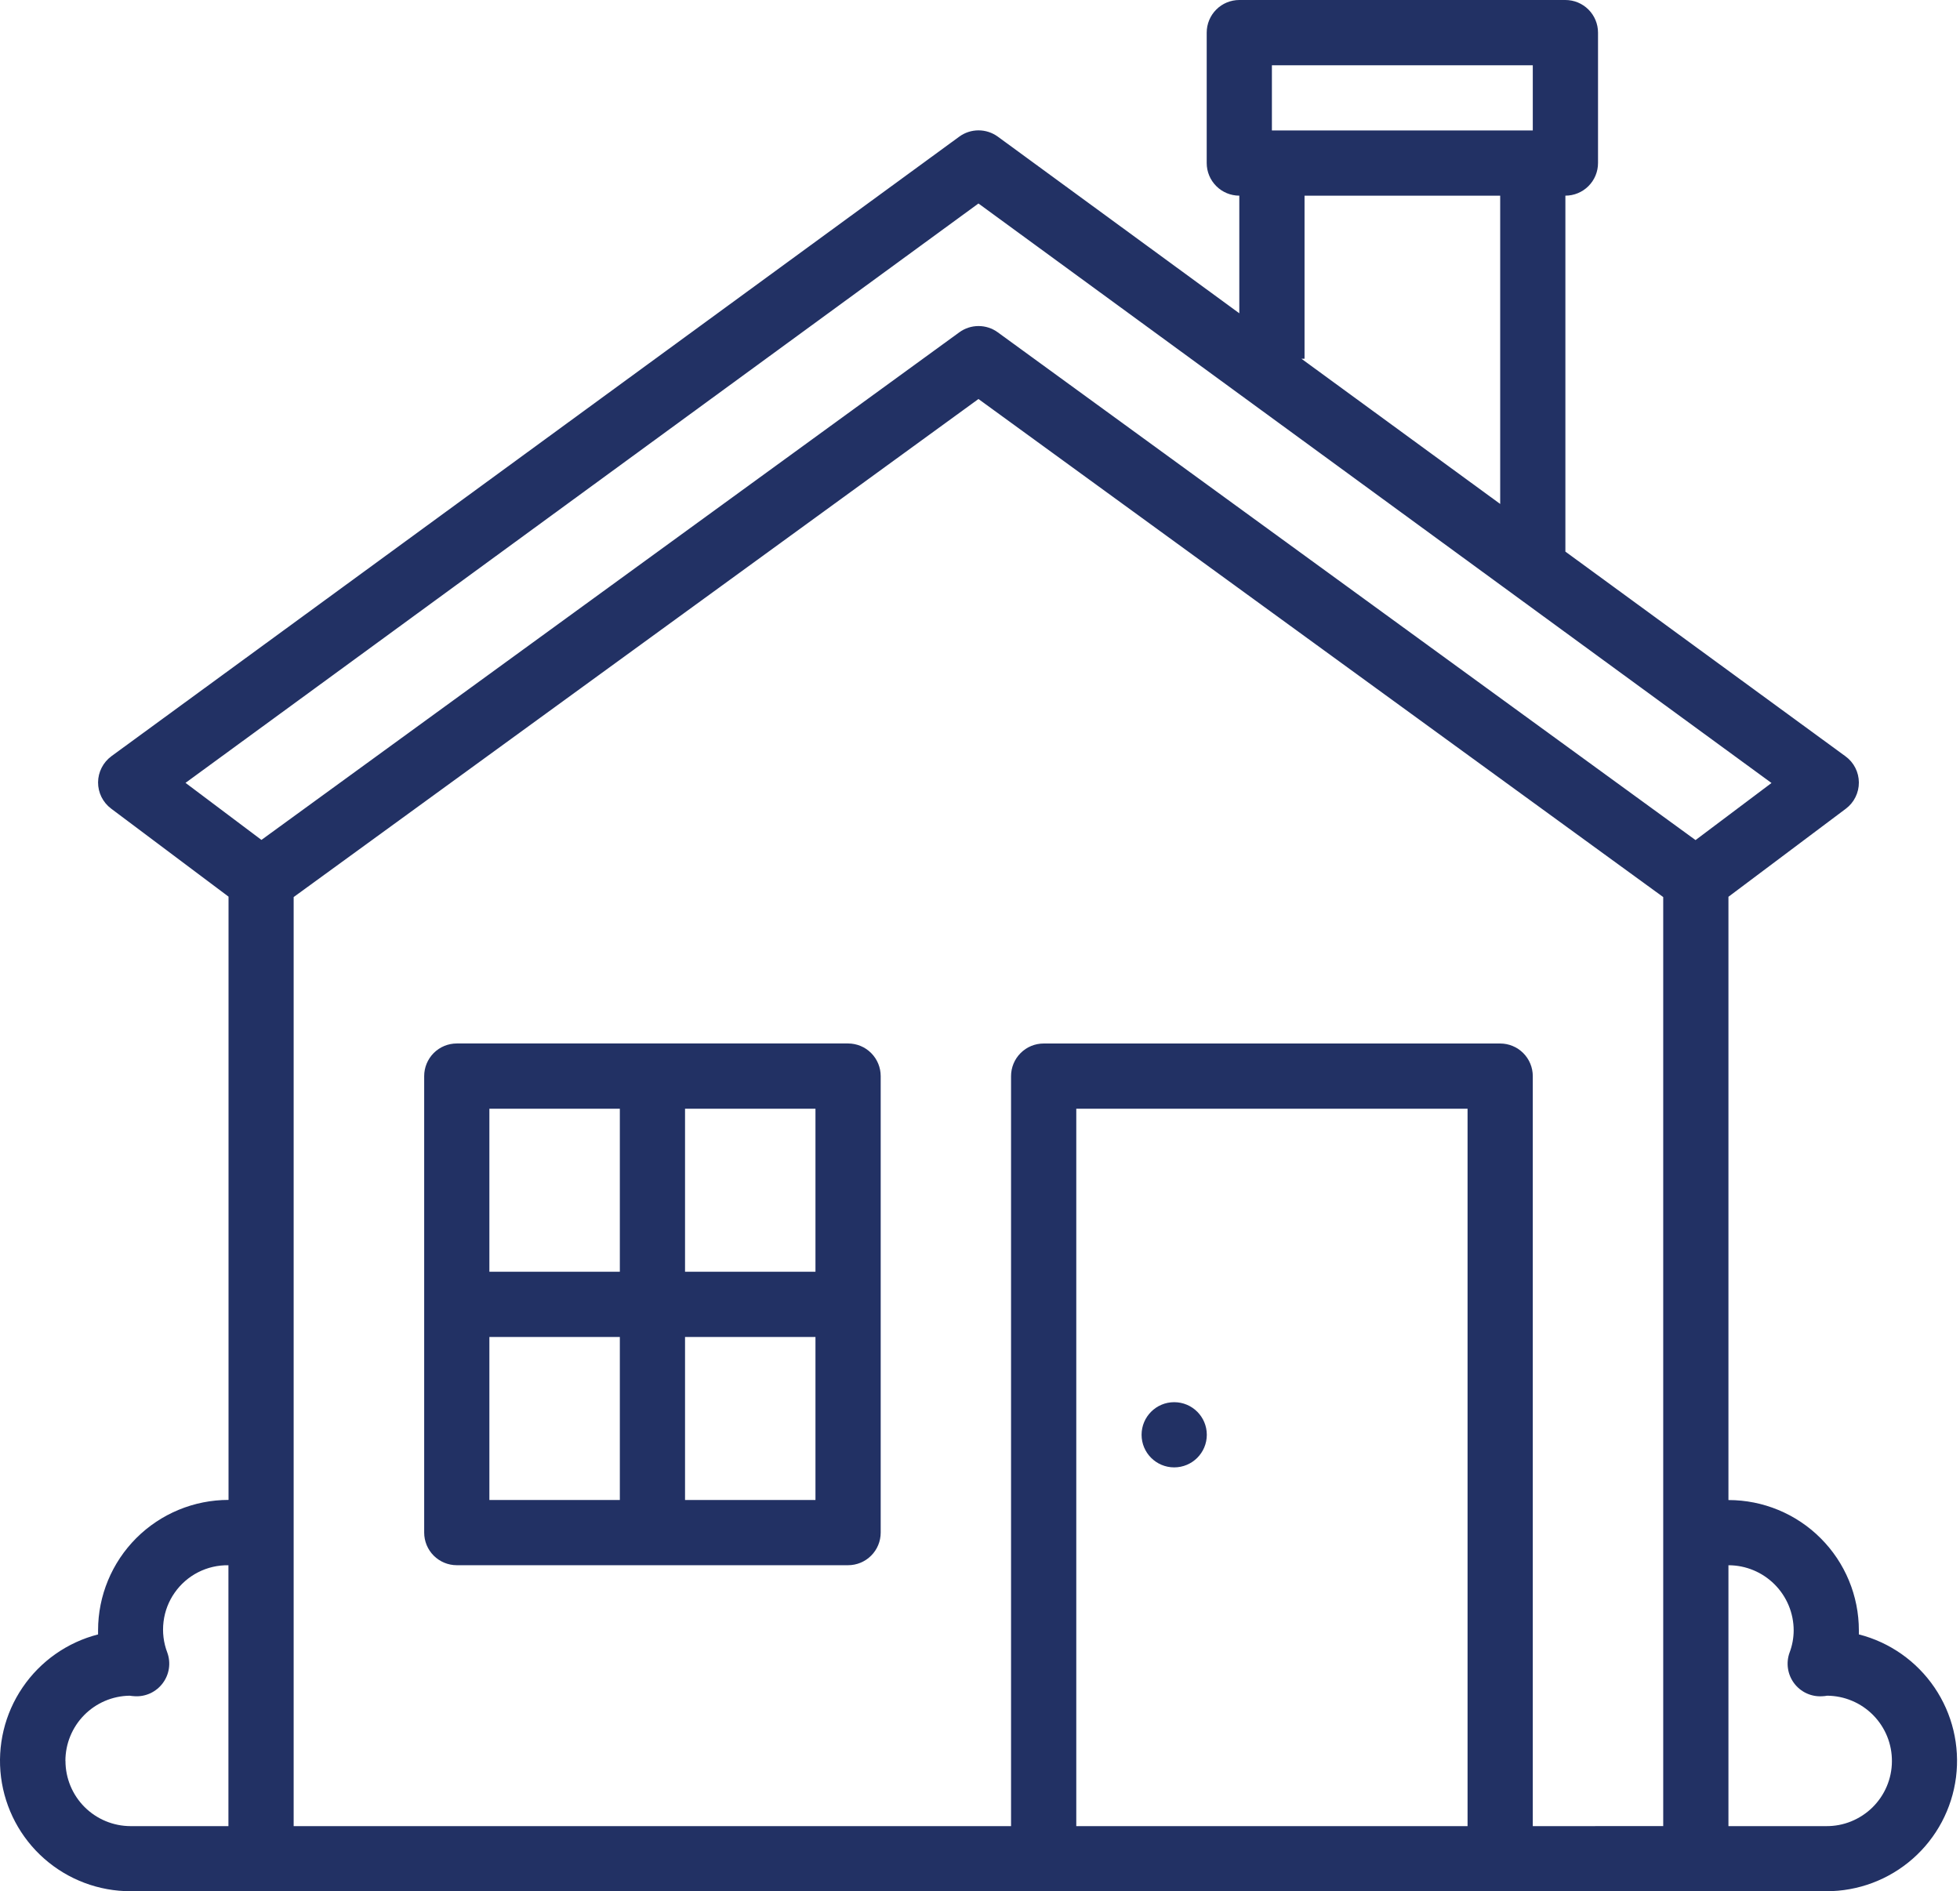 <svg width="57" height="55" viewBox="0 0 57 55" fill="none" xmlns="http://www.w3.org/2000/svg">
<path d="M54.059 47.536C54.059 47.495 54.059 47.455 54.059 47.417C54.059 46.411 53.66 45.446 52.948 44.735C52.237 44.023 51.272 43.624 50.266 43.624V26.08L53.68 23.519C53.798 23.43 53.895 23.315 53.96 23.182C54.026 23.049 54.06 22.903 54.059 22.755C54.058 22.607 54.023 22.461 53.955 22.329C53.888 22.197 53.79 22.082 53.67 21.995L45.524 16.042V5.69C45.776 5.69 46.017 5.59 46.195 5.412C46.373 5.234 46.473 4.993 46.473 4.742V0.948C46.473 0.697 46.373 0.456 46.195 0.278C46.017 0.1 45.776 0 45.524 0H36.041C35.79 0 35.548 0.1 35.371 0.278C35.193 0.456 35.093 0.697 35.093 0.948V4.742C35.093 4.993 35.193 5.234 35.371 5.412C35.548 5.59 35.79 5.69 36.041 5.69V9.111L29.017 3.973C28.854 3.855 28.658 3.791 28.457 3.791C28.256 3.791 28.06 3.855 27.898 3.973L3.241 21.991C3.122 22.079 3.024 22.193 2.957 22.325C2.889 22.457 2.853 22.603 2.852 22.751C2.851 22.899 2.885 23.046 2.951 23.179C3.017 23.311 3.113 23.427 3.232 23.516L6.646 26.076V43.62C5.64 43.62 4.675 44.02 3.963 44.731C3.252 45.443 2.852 46.407 2.852 47.413C2.852 47.453 2.852 47.493 2.852 47.532C1.957 47.761 1.176 48.31 0.656 49.075C0.136 49.839 -0.086 50.767 0.03 51.685C0.147 52.602 0.594 53.445 1.288 54.055C1.983 54.666 2.876 55.002 3.801 55H53.113C54.038 55.002 54.931 54.666 55.626 54.055C56.32 53.445 56.767 52.602 56.884 51.685C57 50.767 56.778 49.839 56.258 49.075C55.738 48.31 54.957 47.761 54.062 47.532L54.059 47.536ZM36.989 1.898H44.576V3.794H36.989V1.898ZM37.938 10.433V5.691H43.628V14.656L37.848 10.433H37.938ZM28.455 5.918L51.518 22.771L49.309 24.431L29.015 9.663C28.853 9.545 28.658 9.482 28.458 9.482C28.257 9.482 28.062 9.545 27.9 9.663L7.603 24.426L5.395 22.767L28.455 5.918ZM1.902 51.21C1.902 50.712 2.098 50.234 2.447 49.879C2.797 49.524 3.272 49.321 3.77 49.314C3.819 49.321 3.867 49.327 3.917 49.329C4.074 49.339 4.23 49.309 4.373 49.243C4.515 49.176 4.639 49.076 4.733 48.95C4.827 48.824 4.889 48.677 4.912 48.521C4.935 48.366 4.919 48.207 4.865 48.059C4.756 47.774 4.718 47.465 4.756 47.162C4.793 46.858 4.904 46.568 5.08 46.318C5.255 46.067 5.49 45.863 5.762 45.724C6.035 45.585 6.337 45.515 6.643 45.52V53.107H3.798C3.296 53.106 2.814 52.906 2.458 52.55C2.103 52.194 1.904 51.712 1.904 51.209L1.902 51.21ZM42.679 53.107H31.3V32.244H42.679V53.107ZM44.576 53.107V31.296C44.576 31.044 44.476 30.803 44.298 30.625C44.12 30.447 43.879 30.347 43.628 30.347H30.351C30.1 30.347 29.858 30.447 29.681 30.625C29.503 30.803 29.403 31.044 29.403 31.296V53.107H8.54V26.088L28.455 11.604L48.369 26.088V53.106L44.576 53.107ZM53.111 53.107H50.266V45.52C50.769 45.52 51.251 45.72 51.607 46.076C51.963 46.432 52.163 46.914 52.163 47.417C52.162 47.636 52.122 47.854 52.044 48.059C51.99 48.207 51.974 48.366 51.997 48.522C52.02 48.677 52.081 48.825 52.175 48.951C52.269 49.077 52.393 49.178 52.536 49.244C52.678 49.31 52.835 49.34 52.992 49.33C53.041 49.33 53.09 49.321 53.138 49.314C53.387 49.316 53.633 49.366 53.863 49.464C54.092 49.56 54.3 49.702 54.475 49.879C54.65 50.057 54.788 50.267 54.882 50.498C54.975 50.728 55.022 50.975 55.02 51.224C55.019 51.474 54.968 51.72 54.871 51.949C54.774 52.179 54.632 52.387 54.455 52.562C54.278 52.736 54.067 52.874 53.837 52.968C53.606 53.062 53.359 53.109 53.11 53.107H53.111Z" fill="#223164"/>
<path d="M24.664 30.346H13.284C13.033 30.346 12.791 30.446 12.613 30.624C12.436 30.802 12.336 31.043 12.336 31.294V44.571C12.336 44.822 12.436 45.064 12.613 45.241C12.791 45.419 13.033 45.519 13.284 45.519H24.664C24.915 45.519 25.157 45.419 25.334 45.241C25.512 45.064 25.612 44.822 25.612 44.571V31.294C25.612 31.043 25.512 30.802 25.334 30.624C25.157 30.446 24.915 30.346 24.664 30.346ZM23.715 36.984H19.922V32.243H23.715V36.984ZM18.026 32.243V36.984H14.232V32.243H18.026ZM14.232 38.881H18.026V43.623H14.232V38.881ZM19.922 43.623V38.881H23.715V43.623H19.922Z" fill="#223164"/>
<path d="M34.147 42.674C34.671 42.674 35.096 42.25 35.096 41.726C35.096 41.202 34.671 40.778 34.147 40.778C33.624 40.778 33.199 41.202 33.199 41.726C33.199 42.25 33.624 42.674 34.147 42.674Z" fill="#223164"/>
</svg>

